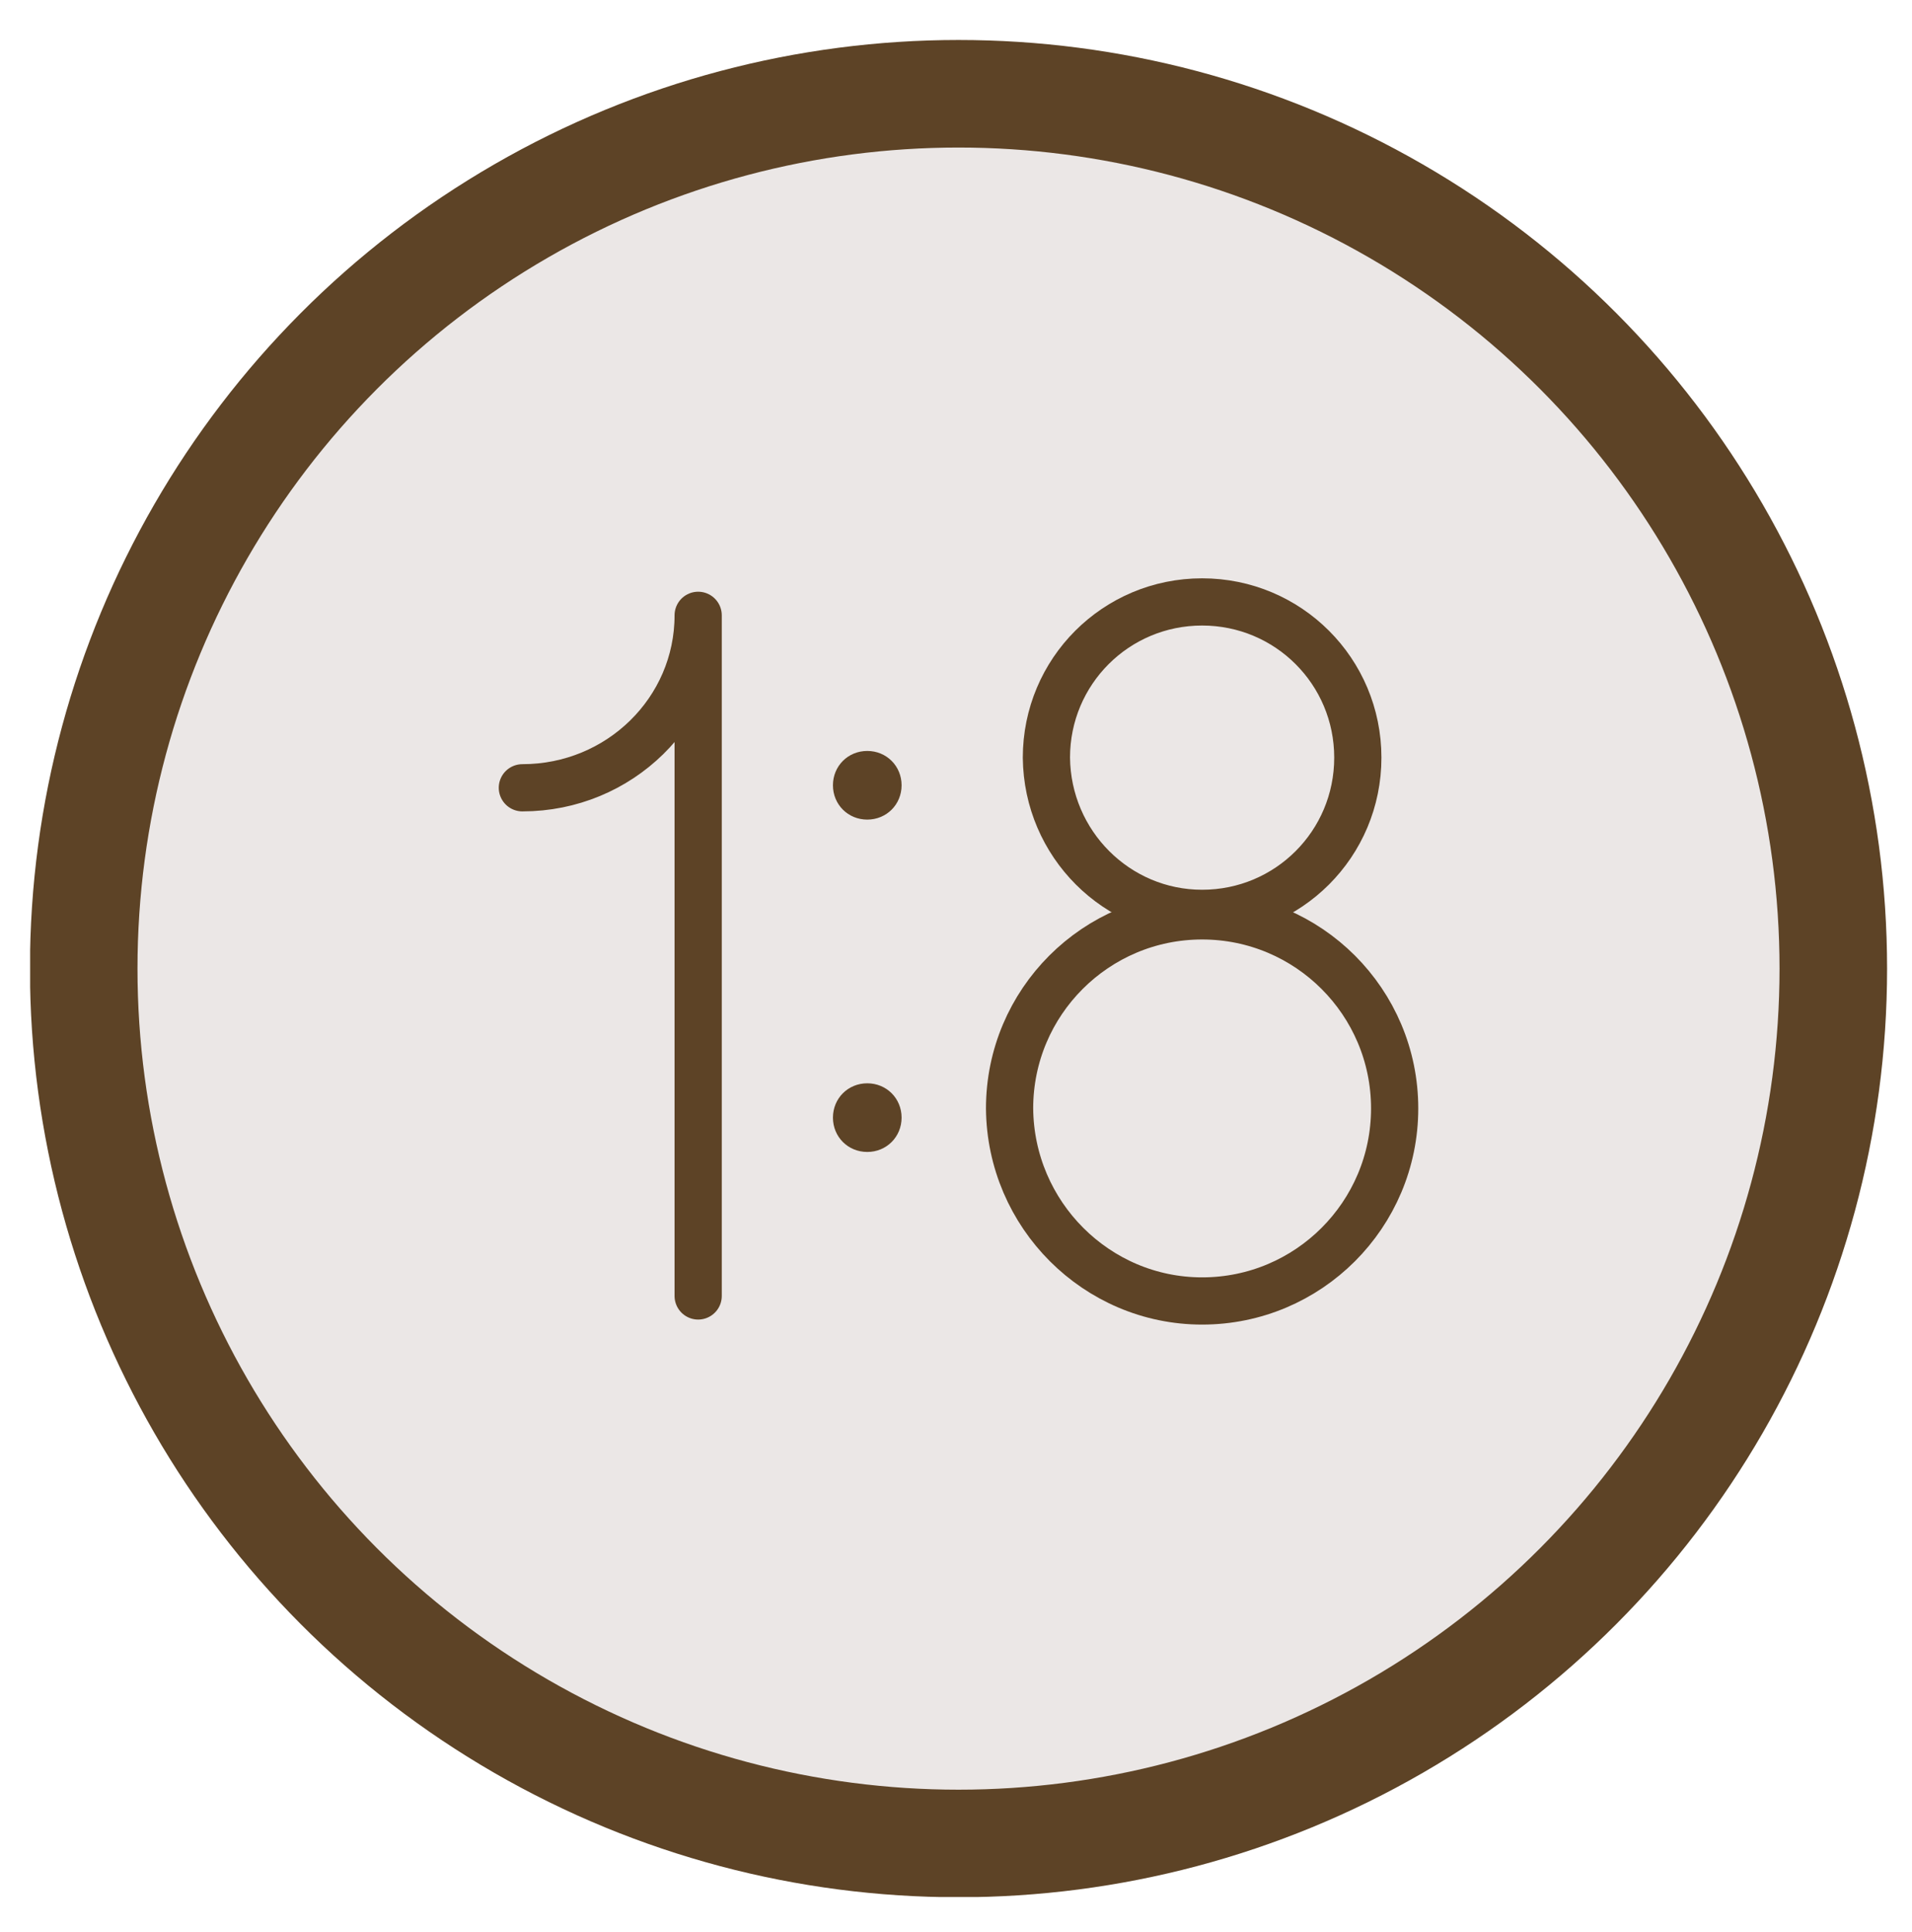 <?xml version="1.0" encoding="utf-8"?>
<!-- Generator: Adobe Illustrator 27.2.0, SVG Export Plug-In . SVG Version: 6.00 Build 0)  -->
<svg version="1.1" id="Layer_1" xmlns="http://www.w3.org/2000/svg" xmlns:xlink="http://www.w3.org/1999/xlink" x="0px" y="0px"
	 viewBox="0 0 228.4 230.8" style="enable-background:new 0 0 228.4 230.8;" xml:space="preserve">
<style type="text/css">
	.st0{clip-path:url(#SVGID_00000002362838376768091850000015009109128766019470_);fill:#ebe7e6;}
	.st1{clip-path:url(#SVGID_00000096772722259890322570000009931052210168775557_);fill:#ebe7e6;}
	.st2{clip-path:url(#SVGID_00000096772722259890322570000009931052210168775557_);fill:none;stroke:#5D4326;stroke-width:5.64;}
	
		.st3{clip-path:url(#SVGID_00000096772722259890322570000009931052210168775557_);fill:none;stroke:#5D4326;stroke-width:5.64;stroke-linecap:round;stroke-linejoin:round;}
	.st4{clip-path:url(#SVGID_00000096772722259890322570000009931052210168775557_);fill:#5D4326;}
	.st5{clip-path:url(#SVGID_00000181089121731745910670000002078425267924309378_);fill:none;stroke:#5D4326;stroke-width:12.848;}
</style>
<g>
	<defs>
		<rect id="SVGID_1_" x="3.6" y="4.7" width="221.9" height="221.9"/>
	</defs>
	<clipPath id="SVGID_00000090266370943548139220000005346915431912506523_">
		<use xlink:href="#SVGID_1_"  style="overflow:visible;"/>
	</clipPath>
	<path style="clip-path:url(#SVGID_00000090266370943548139220000005346915431912506523_);fill:#ebe7e6;" d="M114.5,220.2
		c57.7,0,104.5-46.8,104.5-104.5C219,58,172.2,11.2,114.5,11.2S10,58,10,115.7C10,173.4,56.8,220.2,114.5,220.2"/>
</g>
<g>
	<defs>
		<path id="SVGID_00000041989145118478047440000017504951585690084514_" d="M10,115.7c0,57.7,46.8,104.5,104.5,104.5
			S219,173.4,219,115.7C219,58,172.2,11.2,114.5,11.2S10,58,10,115.7"/>
	</defs>
	<clipPath id="SVGID_00000158008782493193453720000002949846718204633223_">
		<use xlink:href="#SVGID_00000041989145118478047440000017504951585690084514_"  style="overflow:visible;"/>
	</clipPath>
	<path style="clip-path:url(#SVGID_00000158008782493193453720000002949846718204633223_);fill:#ebe7e6;" d="M143.6,155.4
		c12.7,0,23-10.3,23-23c0-12.7-10.3-23-23-23c-12.7,0-23,10.3-23,23C120.7,145.1,131,155.4,143.6,155.4"/>
	
		<path style="clip-path:url(#SVGID_00000158008782493193453720000002949846718204633223_);fill:none;stroke:#5D4326;stroke-width:5.64;" d="
		M143.6,155.4c12.7,0,23-10.3,23-23c0-12.7-10.3-23-23-23c-12.7,0-23,10.3-23,23C120.7,145.1,131,155.4,143.6,155.4z"/>
	<path style="clip-path:url(#SVGID_00000158008782493193453720000002949846718204633223_);fill:#ebe7e6;" d="M143.6,109.1
		c10.3,0,18.6-8.3,18.6-18.6c0-10.3-8.3-18.6-18.6-18.6c-10.3,0-18.6,8.3-18.6,18.6C125.1,100.8,133.4,109.1,143.6,109.1"/>
	
		<path style="clip-path:url(#SVGID_00000158008782493193453720000002949846718204633223_);fill:none;stroke:#5D4326;stroke-width:5.64;" d="
		M143.6,109.1c10.3,0,18.6-8.3,18.6-18.6c0-10.3-8.3-18.6-18.6-18.6c-10.3,0-18.6,8.3-18.6,18.6
		C125.1,100.8,133.4,109.1,143.6,109.1z"/>
	<path style="clip-path:url(#SVGID_00000158008782493193453720000002949846718204633223_);fill:#ebe7e6;" d="M62.4,94.1
		c11.6,0,21-9.2,21-20.6v81.3"/>
	
		<path style="clip-path:url(#SVGID_00000158008782493193453720000002949846718204633223_);fill:none;stroke:#5D4326;stroke-width:5.64;stroke-linecap:round;stroke-linejoin:round;" d="
		M62.4,94.1c11.6,0,21-9.2,21-20.6v81.3"/>
	<path style="clip-path:url(#SVGID_00000158008782493193453720000002949846718204633223_);fill:#5D4326;" d="M103.6,97.9
		c2.3,0,4.1-1.8,4.1-4.1c0-2.3-1.8-4.1-4.1-4.1c-2.3,0-4.1,1.8-4.1,4.1C99.5,96.1,101.3,97.9,103.6,97.9"/>
	<path style="clip-path:url(#SVGID_00000158008782493193453720000002949846718204633223_);fill:#5D4326;" d="M103.6,137.6
		c2.3,0,4.1-1.8,4.1-4.1c0-2.3-1.8-4.1-4.1-4.1c-2.3,0-4.1,1.8-4.1,4.1C99.5,135.8,101.3,137.6,103.6,137.6"/>
</g>
<g>
	<defs>
		<rect id="SVGID_00000069358850955773080460000005201034359003851197_" x="3.6" y="4.7" width="221.9" height="221.9"/>
	</defs>
	<clipPath id="SVGID_00000001663958828922995940000001980847660963542975_">
		<use xlink:href="#SVGID_00000069358850955773080460000005201034359003851197_"  style="overflow:visible;"/>
	</clipPath>
	
		<circle style="clip-path:url(#SVGID_00000001663958828922995940000001980847660963542975_);fill:none;stroke:#5D4326;stroke-width:12.848;" cx="114.5" cy="115.7" r="104.5"/>
</g>
</svg>
